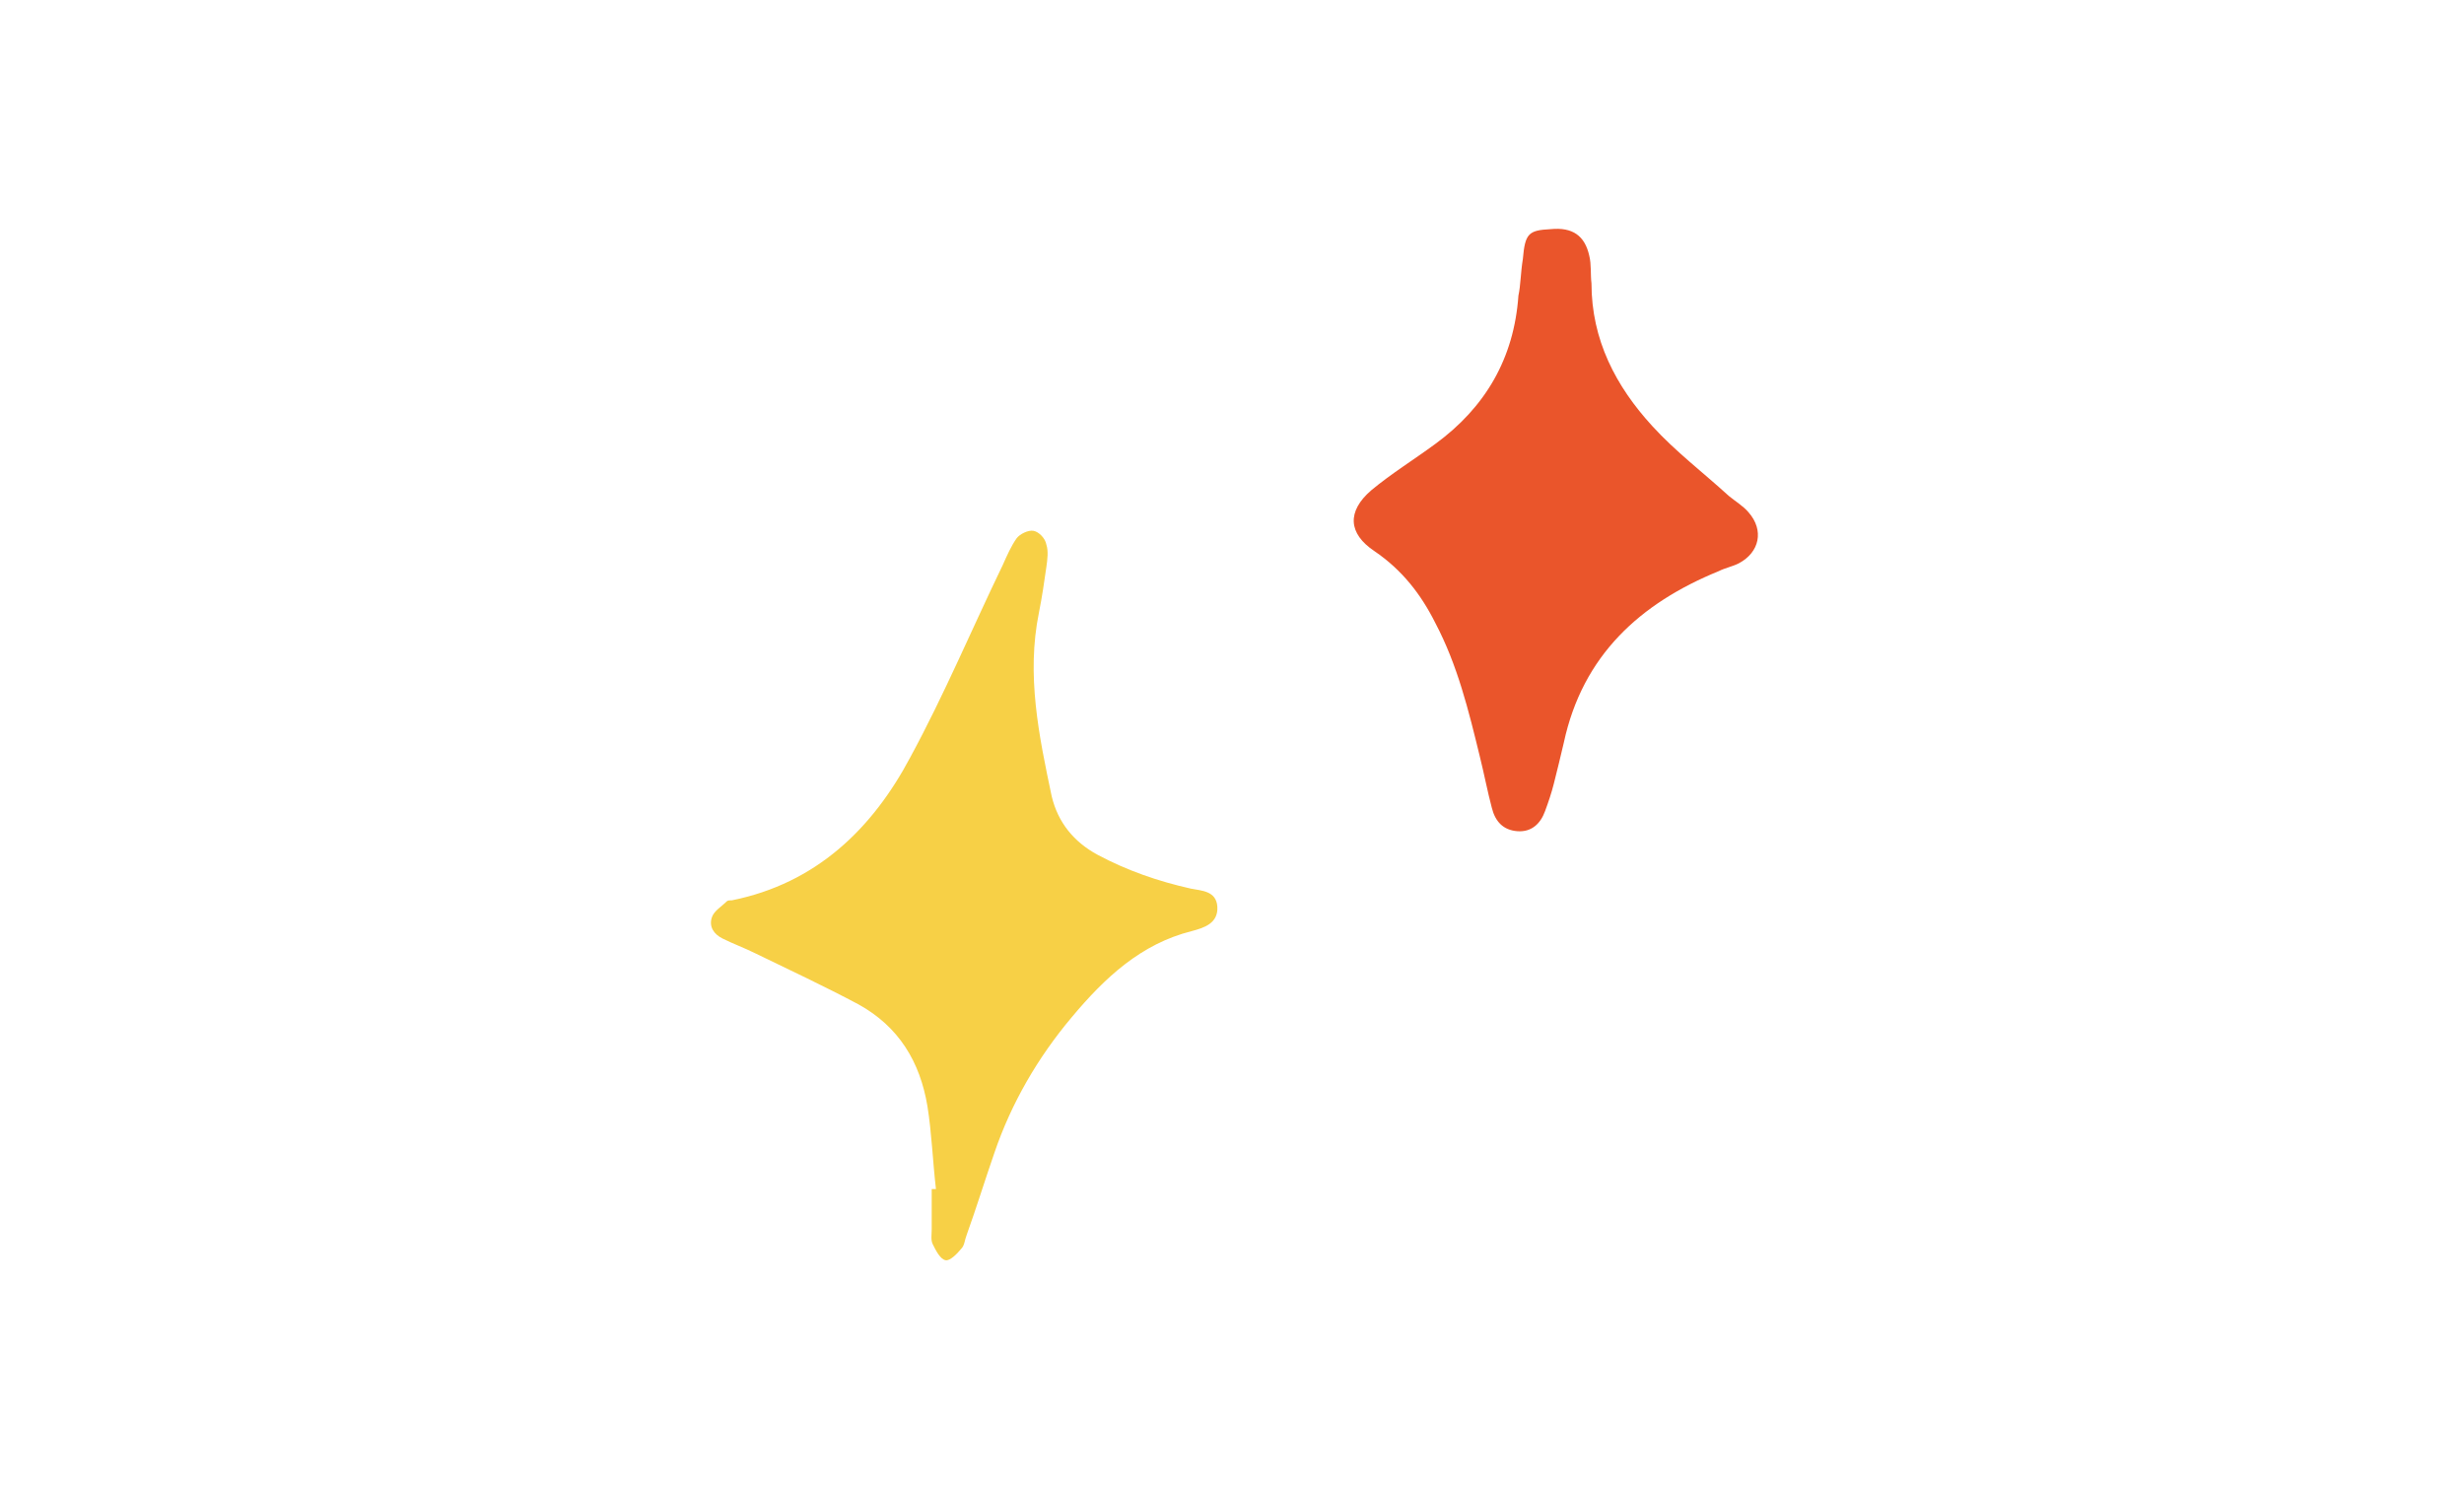 <svg width="506" height="305" viewBox="0 0 506 305" fill="none" xmlns="http://www.w3.org/2000/svg">
<path d="M192.203 244.232C191.549 238.562 191.331 232.675 190.458 227.223C188.932 218.064 184.571 210.868 176.284 206.289C169.306 202.582 162.328 199.311 155.132 195.822C152.952 194.732 150.553 193.86 148.373 192.769C146.628 191.897 145.538 190.371 146.192 188.408C146.628 187.1 148.154 186.228 149.245 185.137C149.463 184.919 149.899 184.919 150.335 184.919C167.562 181.43 179.119 170.309 186.969 155.481C193.947 142.615 199.617 129.096 205.941 116.012C206.813 114.049 207.685 112.087 208.775 110.56C209.43 109.688 211.174 108.816 212.264 109.034C213.355 109.252 214.663 110.56 214.881 111.869C215.317 113.177 215.099 114.922 214.881 116.448C214.445 119.501 214.009 122.554 213.355 125.825C210.738 138.69 213.355 151.12 215.971 163.549C217.28 169.001 220.551 172.926 225.348 175.543C231.454 178.813 237.778 180.994 244.537 182.52C246.718 182.957 249.771 182.957 249.989 186.228C250.207 189.716 247.154 190.589 244.755 191.243C234.289 193.86 226.874 200.838 220.115 208.906C213.137 217.192 207.685 226.569 204.196 236.818C202.234 242.487 200.489 248.157 198.527 253.608C198.09 254.699 198.09 255.789 197.436 256.443C196.564 257.533 195.038 259.06 194.165 258.842C193.075 258.624 192.203 256.879 191.549 255.571C191.112 254.699 191.331 253.608 191.331 252.518C191.331 249.683 191.331 246.848 191.331 244.232C191.767 244.232 191.985 244.232 192.203 244.232Z" fill="#F7D046"/>
<path d="M326.823 58.206C326.823 69.799 331.824 79.347 339.325 87.53C344.099 92.758 349.782 97.077 355.01 101.851C356.374 102.987 357.965 103.897 359.101 105.26C362.284 108.897 361.375 113.444 357.056 115.717C355.692 116.399 354.328 116.626 352.964 117.308C336.825 123.9 325.004 134.584 321.14 152.542C320.458 155.497 319.776 158.224 319.094 160.952C318.64 162.771 317.958 164.816 317.276 166.635C316.367 169.135 314.548 170.954 311.593 170.727C308.638 170.499 307.047 168.681 306.365 165.953C305.455 162.543 304.774 158.906 303.864 155.269C301.591 145.949 299.318 136.63 294.772 127.992C291.817 122.082 287.952 117.081 282.27 113.216C276.814 109.579 276.587 105.033 281.588 100.714C285.679 97.304 290.453 94.349 294.772 91.167C305.001 83.666 310.911 73.664 311.82 60.707C312.275 58.661 312.275 55.933 312.73 53.206C313.184 47.977 313.866 47.295 318.412 47.068C322.959 46.614 325.459 48.432 326.368 52.524C326.823 54.342 326.596 56.388 326.823 58.206Z" fill="#EA552B"/>
</svg>
